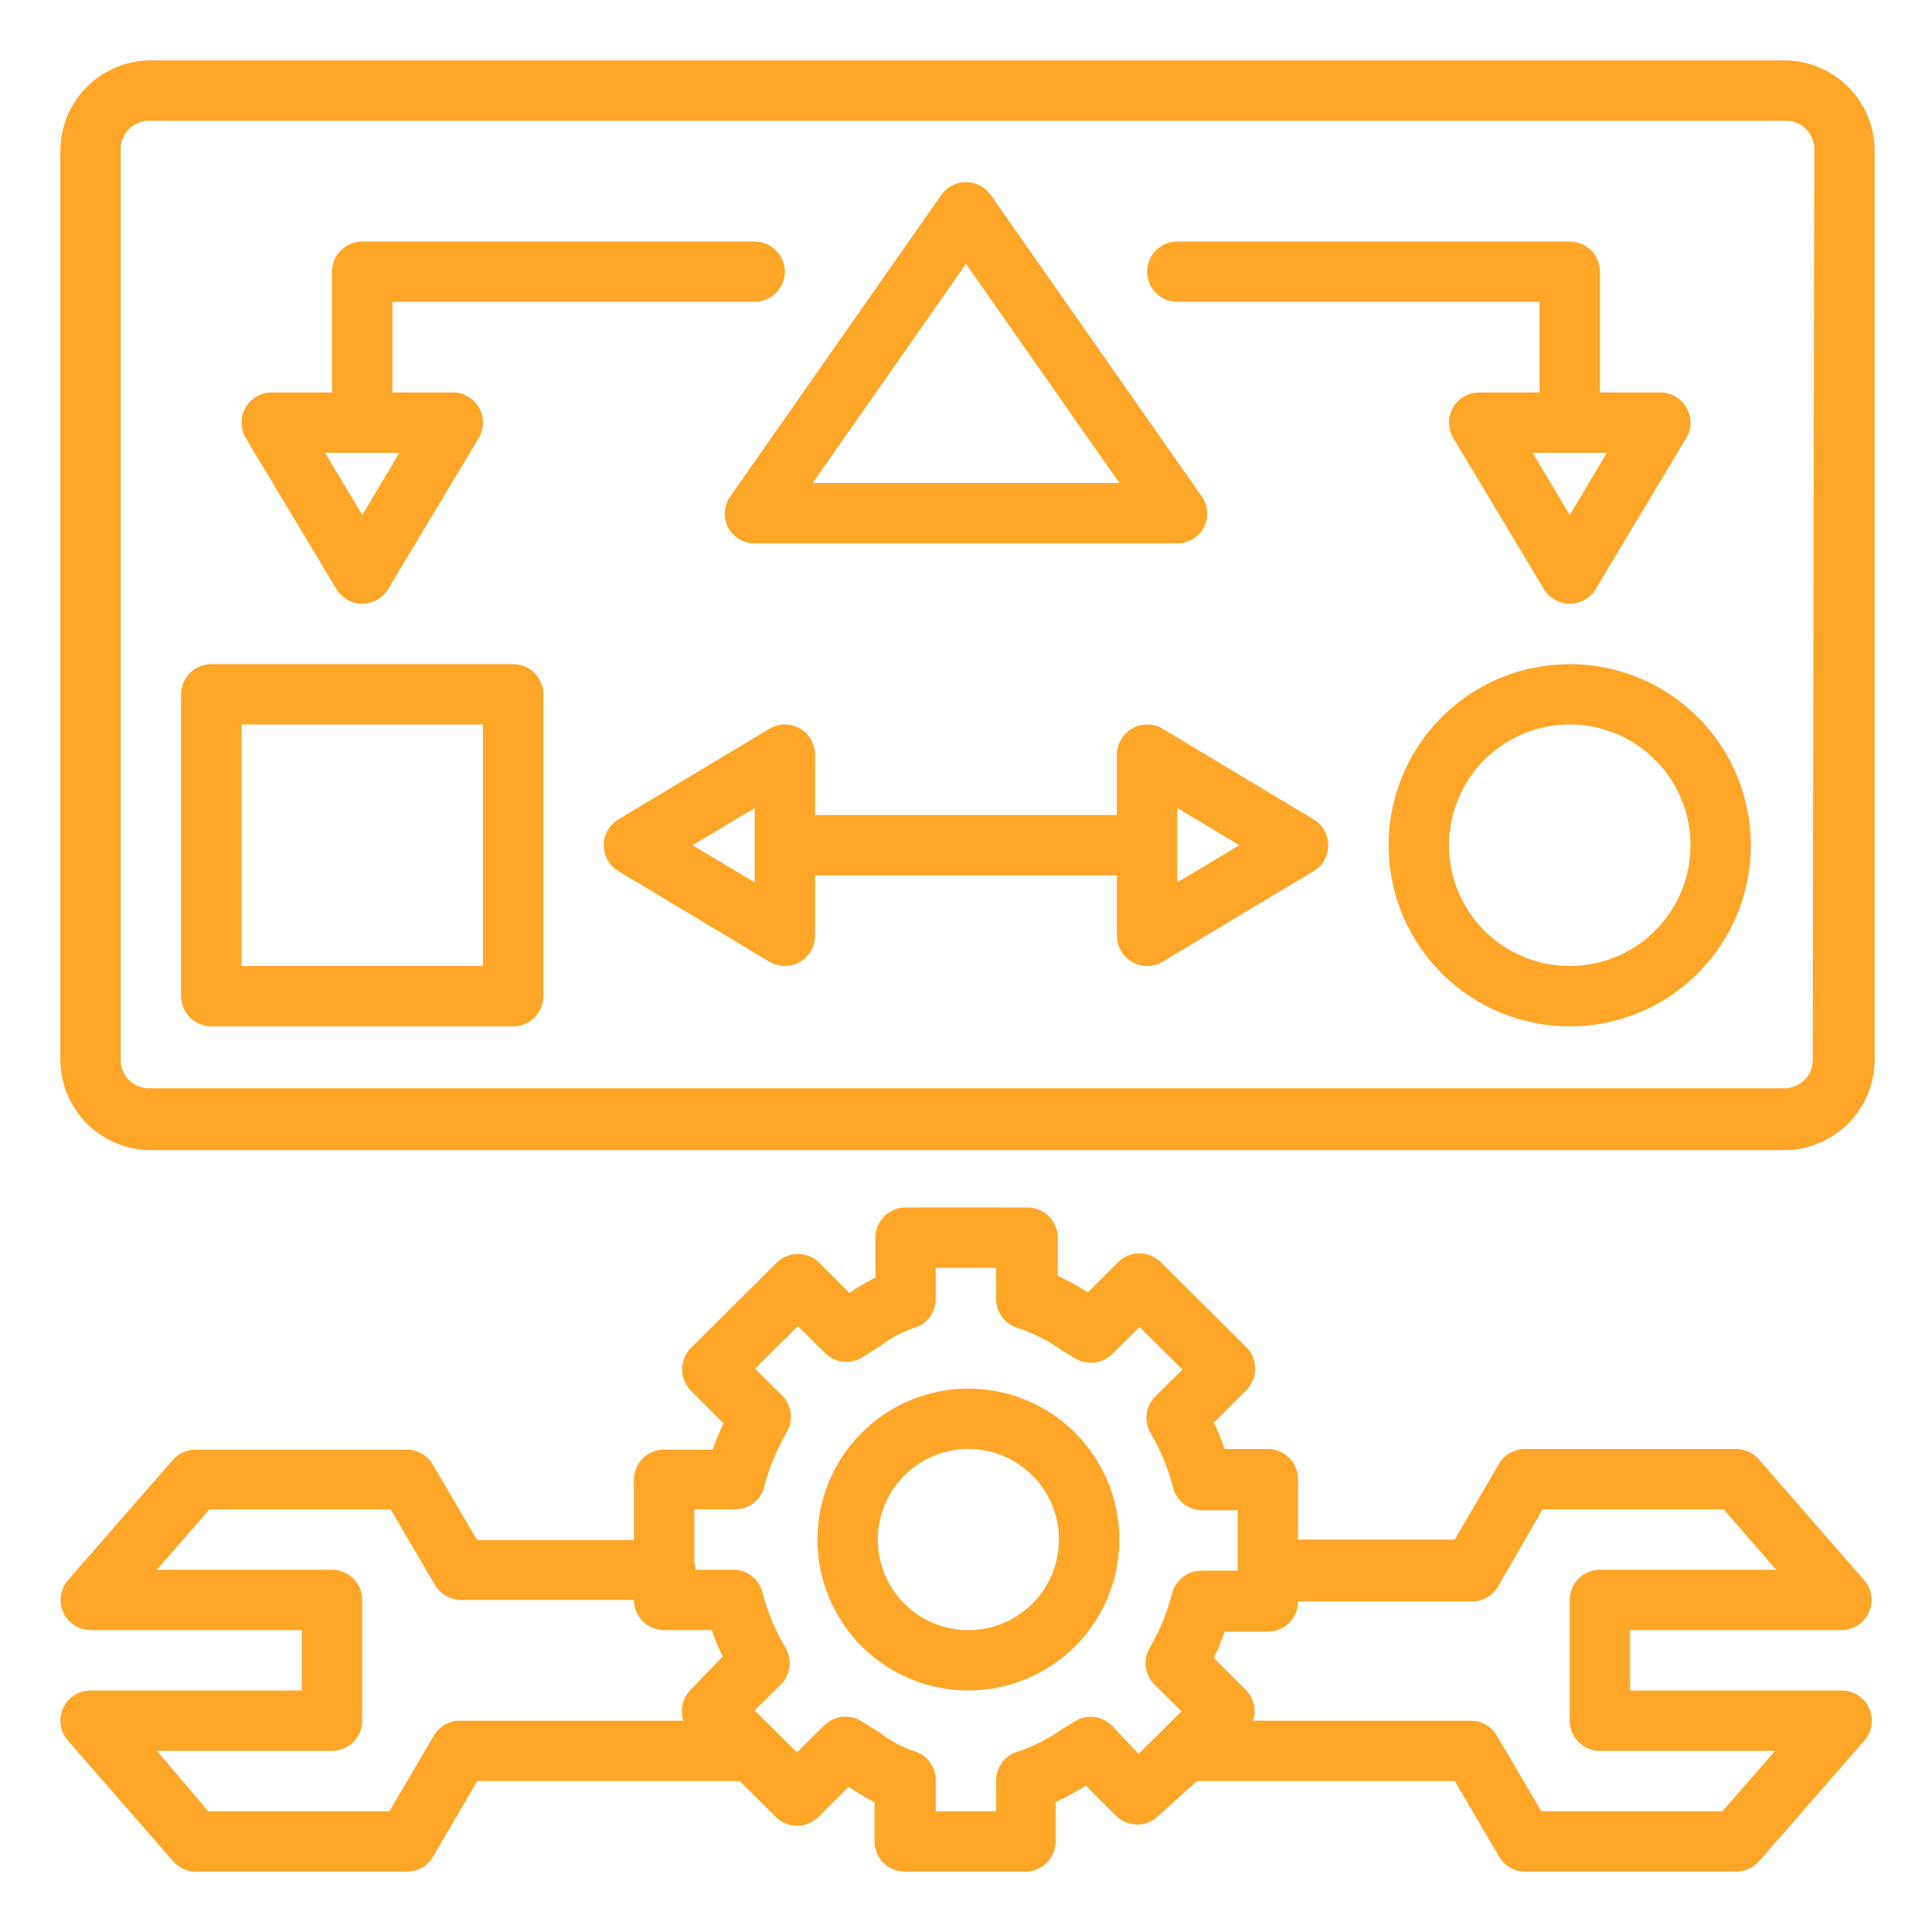 <?xml version="1.0" encoding="UTF-8"?>
<svg xmlns="http://www.w3.org/2000/svg" width="60" height="60" viewBox="0 0 60 60" fill="none">
  <path d="M57.186 50.625C57.367 50.625 57.543 50.573 57.694 50.475C57.845 50.377 57.965 50.238 58.039 50.074C58.114 49.909 58.139 49.727 58.112 49.549C58.086 49.371 58.008 49.204 57.889 49.069L54.618 45.319C54.53 45.219 54.422 45.139 54.3 45.084C54.179 45.029 54.048 45 53.914 45H47.352C47.188 45.001 47.028 45.045 46.886 45.127C46.745 45.209 46.627 45.327 46.546 45.469L45.177 47.812H40.311V45.938C40.311 45.689 40.212 45.45 40.037 45.275C39.861 45.099 39.623 45 39.374 45H38.033C37.94 44.721 37.827 44.448 37.696 44.184L38.708 43.172C38.795 43.084 38.864 42.98 38.91 42.866C38.957 42.752 38.981 42.63 38.98 42.506C38.981 42.383 38.957 42.261 38.91 42.146C38.864 42.032 38.795 41.928 38.708 41.841L36.046 39.197C35.87 39.022 35.632 38.924 35.385 38.924C35.137 38.924 34.9 39.022 34.724 39.197L33.786 40.134C33.485 39.944 33.172 39.771 32.849 39.619V38.438C32.849 38.189 32.75 37.95 32.574 37.775C32.398 37.599 32.16 37.5 31.911 37.5H28.124C27.875 37.5 27.637 37.599 27.461 37.775C27.285 37.95 27.186 38.189 27.186 38.438V39.675C26.908 39.817 26.638 39.977 26.38 40.153L25.443 39.216C25.267 39.041 25.029 38.943 24.782 38.943C24.534 38.943 24.296 39.041 24.121 39.216L21.458 41.859C21.371 41.947 21.303 42.051 21.256 42.165C21.209 42.279 21.186 42.402 21.186 42.525C21.186 42.648 21.209 42.771 21.256 42.885C21.303 42.999 21.371 43.103 21.458 43.191L22.471 44.203C22.339 44.467 22.226 44.739 22.133 45.019H20.624C20.375 45.019 20.137 45.117 19.961 45.293C19.785 45.469 19.686 45.708 19.686 45.956V47.831H14.821L13.443 45.487C13.361 45.346 13.243 45.228 13.102 45.146C12.96 45.063 12.8 45.02 12.636 45.019H6.074C5.941 45.019 5.809 45.047 5.688 45.102C5.567 45.157 5.459 45.237 5.371 45.337L2.099 49.087C1.985 49.224 1.913 49.39 1.89 49.566C1.867 49.742 1.894 49.921 1.969 50.082C2.043 50.243 2.162 50.379 2.311 50.475C2.46 50.572 2.634 50.623 2.811 50.625H9.374V52.5H2.811C2.631 52.5 2.455 52.552 2.304 52.65C2.152 52.748 2.032 52.887 1.958 53.051C1.884 53.216 1.859 53.398 1.885 53.576C1.912 53.754 1.989 53.921 2.108 54.056L5.38 57.806C5.468 57.906 5.576 57.986 5.697 58.041C5.819 58.096 5.95 58.125 6.083 58.125H12.646C12.809 58.124 12.97 58.08 13.111 57.998C13.253 57.916 13.37 57.798 13.452 57.656L14.821 55.312H22.968L24.093 56.428C24.268 56.603 24.506 56.701 24.753 56.701C25.001 56.701 25.239 56.603 25.414 56.428L26.352 55.491C26.61 55.667 26.88 55.827 27.158 55.969V57.188C27.158 57.436 27.257 57.675 27.433 57.85C27.609 58.026 27.847 58.125 28.096 58.125H31.846C32.094 58.125 32.333 58.026 32.509 57.85C32.684 57.675 32.783 57.436 32.783 57.188V55.969C33.106 55.816 33.419 55.644 33.721 55.453L34.658 56.391C34.834 56.565 35.072 56.663 35.319 56.663C35.567 56.663 35.804 56.565 35.98 56.391L37.171 55.312H45.177L46.555 57.656C46.637 57.798 46.754 57.916 46.896 57.998C47.037 58.08 47.198 58.124 47.361 58.125H53.924C54.057 58.125 54.188 58.096 54.31 58.041C54.431 57.986 54.539 57.906 54.627 57.806L57.899 54.056C58.018 53.92 58.096 53.753 58.122 53.574C58.148 53.395 58.122 53.212 58.047 53.047C57.972 52.883 57.85 52.743 57.697 52.646C57.545 52.549 57.367 52.498 57.186 52.5H50.624V50.625H57.186ZM14.277 53.438C14.113 53.438 13.953 53.482 13.811 53.565C13.67 53.647 13.553 53.765 13.471 53.906L12.093 56.25H6.468L4.874 54.375H10.311C10.56 54.375 10.798 54.276 10.974 54.1C11.15 53.925 11.249 53.686 11.249 53.438V49.688C11.249 49.439 11.15 49.2 10.974 49.025C10.798 48.849 10.56 48.75 10.311 48.75H4.874L6.505 46.875H12.13L13.508 49.219C13.59 49.36 13.707 49.478 13.849 49.56C13.99 49.643 14.151 49.687 14.314 49.688H19.686C19.686 49.936 19.785 50.175 19.961 50.35C20.137 50.526 20.375 50.625 20.624 50.625H22.105C22.198 50.904 22.311 51.177 22.443 51.441L21.43 52.5C21.314 52.623 21.234 52.775 21.198 52.94C21.162 53.105 21.171 53.277 21.224 53.438H14.277ZM34.546 53.606C34.402 53.456 34.213 53.359 34.007 53.328C33.802 53.298 33.592 53.336 33.411 53.438L33.327 53.494L32.999 53.691C32.583 53.984 32.129 54.217 31.649 54.384C31.442 54.435 31.259 54.555 31.13 54.724C31 54.892 30.932 55.1 30.936 55.312V56.25H29.061V55.312C29.068 55.1 29.002 54.891 28.874 54.72C28.747 54.55 28.564 54.428 28.358 54.375C27.982 54.243 27.631 54.05 27.318 53.803L26.924 53.559L26.811 53.484L26.727 53.438C26.548 53.334 26.339 53.292 26.134 53.319C25.929 53.346 25.739 53.441 25.593 53.587L24.749 54.422L23.436 53.119L24.28 52.284C24.42 52.131 24.505 51.935 24.522 51.728C24.539 51.522 24.487 51.315 24.374 51.141C24.064 50.614 23.83 50.046 23.68 49.453C23.627 49.247 23.505 49.065 23.335 48.937C23.164 48.809 22.956 48.743 22.743 48.75H21.608C21.603 48.673 21.587 48.598 21.561 48.525V46.875H22.799C23.012 46.882 23.221 46.816 23.391 46.688C23.561 46.56 23.683 46.378 23.736 46.172C23.887 45.579 24.12 45.011 24.43 44.484C24.537 44.305 24.582 44.096 24.556 43.888C24.531 43.681 24.437 43.488 24.289 43.341L23.446 42.506L24.777 41.184L25.621 42.019C25.767 42.166 25.957 42.26 26.162 42.287C26.367 42.314 26.576 42.273 26.755 42.169L27.346 41.794C27.652 41.56 27.994 41.376 28.358 41.25C28.564 41.197 28.747 41.075 28.874 40.905C29.002 40.734 29.068 40.525 29.061 40.312V39.375H30.936V40.312C30.93 40.525 30.995 40.734 31.123 40.905C31.251 41.075 31.433 41.197 31.639 41.25C32.12 41.417 32.574 41.651 32.989 41.944L33.411 42.197C33.59 42.301 33.799 42.342 34.004 42.315C34.209 42.288 34.4 42.194 34.546 42.047L35.389 41.212L36.721 42.534L35.877 43.369C35.73 43.517 35.636 43.709 35.61 43.916C35.585 44.124 35.629 44.333 35.736 44.513C36.046 45.039 36.28 45.608 36.43 46.2C36.483 46.406 36.605 46.588 36.775 46.716C36.946 46.844 37.155 46.91 37.368 46.903H38.436V48.778H37.339C37.127 48.771 36.918 48.837 36.747 48.965C36.577 49.093 36.455 49.275 36.402 49.481C36.252 50.074 36.018 50.642 35.708 51.169C35.601 51.348 35.556 51.558 35.582 51.765C35.608 51.972 35.701 52.165 35.849 52.312L36.693 53.147L35.361 54.469L34.546 53.606ZM49.686 54.375H55.124L53.493 56.25H47.868L46.489 53.906C46.408 53.765 46.29 53.647 46.149 53.565C46.007 53.482 45.847 53.438 45.683 53.438H38.914C38.968 53.277 38.977 53.105 38.94 52.94C38.904 52.775 38.824 52.623 38.708 52.5L37.696 51.487C37.827 51.224 37.94 50.951 38.033 50.672H39.374C39.623 50.672 39.861 50.573 40.037 50.397C40.212 50.221 40.311 49.983 40.311 49.734H45.721C45.884 49.733 46.045 49.69 46.186 49.607C46.328 49.525 46.445 49.407 46.527 49.266L47.905 46.875H53.53L55.161 48.75H49.686C49.438 48.75 49.199 48.849 49.023 49.025C48.848 49.2 48.749 49.439 48.749 49.688V53.438C48.749 53.686 48.848 53.925 49.023 54.1C49.199 54.276 49.438 54.375 49.686 54.375Z" fill="#FEA628"></path>
  <path d="M30.074 43.125C29.147 43.125 28.241 43.4 27.47 43.915C26.699 44.43 26.098 45.162 25.744 46.019C25.389 46.875 25.296 47.818 25.477 48.727C25.658 49.636 26.104 50.471 26.76 51.127C27.415 51.783 28.25 52.229 29.16 52.41C30.069 52.591 31.012 52.498 31.868 52.143C32.725 51.788 33.457 51.188 33.972 50.417C34.487 49.646 34.762 48.74 34.762 47.812C34.762 46.569 34.268 45.377 33.389 44.498C32.51 43.619 31.317 43.125 30.074 43.125ZM30.074 50.625C29.518 50.625 28.974 50.46 28.512 50.151C28.049 49.842 27.689 49.403 27.476 48.889C27.263 48.375 27.207 47.809 27.316 47.264C27.424 46.718 27.692 46.217 28.085 45.824C28.479 45.43 28.98 45.163 29.526 45.054C30.071 44.946 30.637 45.001 31.151 45.214C31.664 45.427 32.104 45.787 32.413 46.25C32.722 46.712 32.887 47.256 32.887 47.812C32.887 48.558 32.59 49.274 32.063 49.801C31.535 50.329 30.82 50.625 30.074 50.625Z" fill="#FEA628"></path>
  <path d="M55.359 1.875H4.688C3.942 1.875 3.226 2.171 2.699 2.699C2.171 3.226 1.875 3.941 1.875 4.687V32.906C1.875 33.652 2.171 34.367 2.699 34.895C3.226 35.422 3.942 35.719 4.688 35.719H55.406C56.152 35.719 56.867 35.422 57.395 34.895C57.922 34.367 58.219 33.652 58.219 32.906V4.687C58.219 4.314 58.145 3.944 58 3.6C57.856 3.256 57.645 2.944 57.379 2.682C57.112 2.42 56.797 2.214 56.45 2.075C56.103 1.937 55.733 1.869 55.359 1.875ZM56.297 32.859C56.305 32.984 56.287 33.11 56.242 33.228C56.198 33.345 56.129 33.452 56.041 33.541C55.952 33.629 55.845 33.698 55.728 33.742C55.61 33.786 55.485 33.805 55.359 33.797H4.688C4.562 33.805 4.437 33.786 4.319 33.742C4.202 33.698 4.095 33.629 4.006 33.541C3.917 33.452 3.849 33.345 3.804 33.228C3.76 33.11 3.742 32.984 3.75 32.859V4.687C3.742 4.562 3.76 4.437 3.804 4.319C3.849 4.202 3.917 4.095 4.006 4.006C4.095 3.917 4.202 3.849 4.319 3.804C4.437 3.76 4.562 3.742 4.688 3.75H55.406C55.532 3.742 55.657 3.76 55.775 3.804C55.892 3.849 55.999 3.917 56.088 4.006C56.176 4.095 56.245 4.202 56.289 4.319C56.334 4.437 56.352 4.562 56.344 4.687L56.297 32.859Z" fill="#FEA628"></path>
  <path d="M22.603 16.369C22.682 16.521 22.802 16.65 22.949 16.739C23.096 16.828 23.265 16.875 23.438 16.875H36.563C36.735 16.875 36.904 16.828 37.051 16.739C37.198 16.65 37.318 16.521 37.397 16.369C37.469 16.221 37.502 16.056 37.49 15.891C37.479 15.726 37.424 15.568 37.331 15.431L30.769 6.056C30.683 5.932 30.567 5.831 30.434 5.762C30.3 5.692 30.151 5.655 30 5.655C29.849 5.655 29.701 5.692 29.567 5.762C29.433 5.831 29.318 5.932 29.231 6.056L22.669 15.431C22.576 15.568 22.522 15.726 22.51 15.891C22.499 16.056 22.531 16.221 22.603 16.369ZM30 8.194L34.763 15H25.238L30 8.194Z" fill="#FEA628"></path>
  <path d="M15.938 20.625H6.562C6.314 20.625 6.075 20.724 5.9 20.9C5.724 21.075 5.625 21.314 5.625 21.562V30.938C5.625 31.186 5.724 31.425 5.9 31.6C6.075 31.776 6.314 31.875 6.562 31.875H15.938C16.186 31.875 16.425 31.776 16.6 31.6C16.776 31.425 16.875 31.186 16.875 30.938V21.562C16.875 21.314 16.776 21.075 16.6 20.9C16.425 20.724 16.186 20.625 15.938 20.625ZM15 30H7.5V22.5H15V30Z" fill="#FEA628"></path>
  <path d="M48.75 20.625C47.638 20.625 46.55 20.955 45.625 21.573C44.7 22.191 43.979 23.07 43.553 24.097C43.127 25.125 43.016 26.256 43.233 27.347C43.45 28.439 43.986 29.441 44.773 30.227C45.559 31.014 46.562 31.55 47.653 31.767C48.744 31.984 49.875 31.873 50.903 31.447C51.93 31.021 52.809 30.3 53.427 29.375C54.045 28.45 54.375 27.363 54.375 26.25C54.375 24.758 53.782 23.327 52.727 22.273C51.673 21.218 50.242 20.625 48.75 20.625ZM48.75 30C48.008 30 47.283 29.78 46.667 29.368C46.05 28.956 45.569 28.37 45.285 27.685C45.002 27 44.927 26.246 45.072 25.518C45.217 24.791 45.574 24.123 46.098 23.598C46.623 23.074 47.291 22.717 48.018 22.572C48.746 22.427 49.5 22.502 50.185 22.785C50.87 23.069 51.456 23.55 51.868 24.167C52.28 24.783 52.5 25.508 52.5 26.25C52.5 27.245 52.105 28.198 51.402 28.902C50.698 29.605 49.745 30 48.75 30Z" fill="#FEA628"></path>
  <path d="M36.562 9.375H47.812V12.188H45.938C45.772 12.188 45.609 12.231 45.467 12.315C45.323 12.398 45.205 12.517 45.123 12.661C45.041 12.805 44.999 12.968 45 13.133C45.002 13.299 45.047 13.461 45.131 13.603L47.944 18.291C48.027 18.43 48.145 18.546 48.286 18.627C48.428 18.707 48.587 18.75 48.75 18.75C48.913 18.75 49.072 18.707 49.214 18.627C49.355 18.546 49.473 18.43 49.556 18.291L52.369 13.603C52.453 13.461 52.498 13.299 52.5 13.133C52.501 12.968 52.459 12.805 52.377 12.661C52.295 12.517 52.177 12.398 52.033 12.315C51.891 12.231 51.728 12.188 51.562 12.188H49.688V8.438C49.688 8.189 49.589 7.95 49.413 7.775C49.237 7.599 48.999 7.5 48.75 7.5H36.562C36.314 7.5 36.075 7.599 35.9 7.775C35.724 7.95 35.625 8.189 35.625 8.438C35.625 8.686 35.724 8.925 35.9 9.1C36.075 9.276 36.314 9.375 36.562 9.375ZM48.75 15.994L47.597 14.062H49.903L48.75 15.994Z" fill="#FEA628"></path>
  <path d="M10.444 18.291C10.527 18.43 10.645 18.546 10.786 18.627C10.927 18.707 11.087 18.75 11.25 18.75C11.412 18.75 11.572 18.707 11.714 18.627C11.855 18.546 11.973 18.43 12.056 18.291L14.869 13.603C14.953 13.461 14.998 13.299 15 13.133C15.001 12.968 14.959 12.805 14.877 12.661C14.795 12.517 14.676 12.398 14.533 12.315C14.39 12.231 14.228 12.188 14.062 12.188H12.187V9.375H23.437C23.686 9.375 23.924 9.276 24.1 9.1C24.276 8.925 24.375 8.686 24.375 8.438C24.375 8.189 24.276 7.95 24.1 7.775C23.924 7.599 23.686 7.5 23.437 7.5H11.25C11.001 7.5 10.763 7.599 10.587 7.775C10.411 7.95 10.312 8.189 10.312 8.438V12.188H8.437C8.272 12.188 8.109 12.231 7.966 12.315C7.823 12.398 7.705 12.517 7.623 12.661C7.541 12.805 7.499 12.968 7.5 13.133C7.501 13.299 7.547 13.461 7.631 13.603L10.444 18.291ZM12.403 14.062L11.25 15.994L10.097 14.062H12.403Z" fill="#FEA628"></path>
  <path d="M40.79 25.444L36.103 22.631C35.961 22.547 35.798 22.502 35.633 22.5C35.467 22.499 35.304 22.541 35.161 22.623C35.017 22.705 34.897 22.823 34.814 22.966C34.731 23.11 34.687 23.272 34.687 23.438V25.313H25.312V23.438C25.312 23.272 25.268 23.11 25.185 22.966C25.102 22.823 24.983 22.705 24.839 22.623C24.695 22.541 24.532 22.499 24.366 22.5C24.201 22.502 24.039 22.547 23.897 22.631L19.209 25.444C19.069 25.527 18.953 25.645 18.873 25.786C18.792 25.927 18.75 26.087 18.75 26.25C18.75 26.413 18.792 26.573 18.873 26.714C18.953 26.855 19.069 26.973 19.209 27.056L23.897 29.869C24.041 29.955 24.206 30 24.375 30C24.536 30 24.694 29.958 24.834 29.878C24.979 29.797 25.099 29.678 25.183 29.535C25.267 29.392 25.312 29.229 25.312 29.063V27.188H34.687V29.063C34.688 29.229 34.732 29.392 34.816 29.535C34.9 29.678 35.02 29.797 35.165 29.878C35.306 29.958 35.464 30 35.625 30C35.793 30 35.958 29.955 36.103 29.869L40.79 27.056C40.93 26.973 41.046 26.855 41.127 26.714C41.207 26.573 41.249 26.413 41.249 26.25C41.249 26.087 41.207 25.927 41.127 25.786C41.046 25.645 40.93 25.527 40.79 25.444ZM23.437 27.403L21.506 26.25L23.437 25.097V27.403ZM36.562 27.403V25.097L38.493 26.25L36.562 27.403Z" fill="#FEA628"></path>
</svg>
